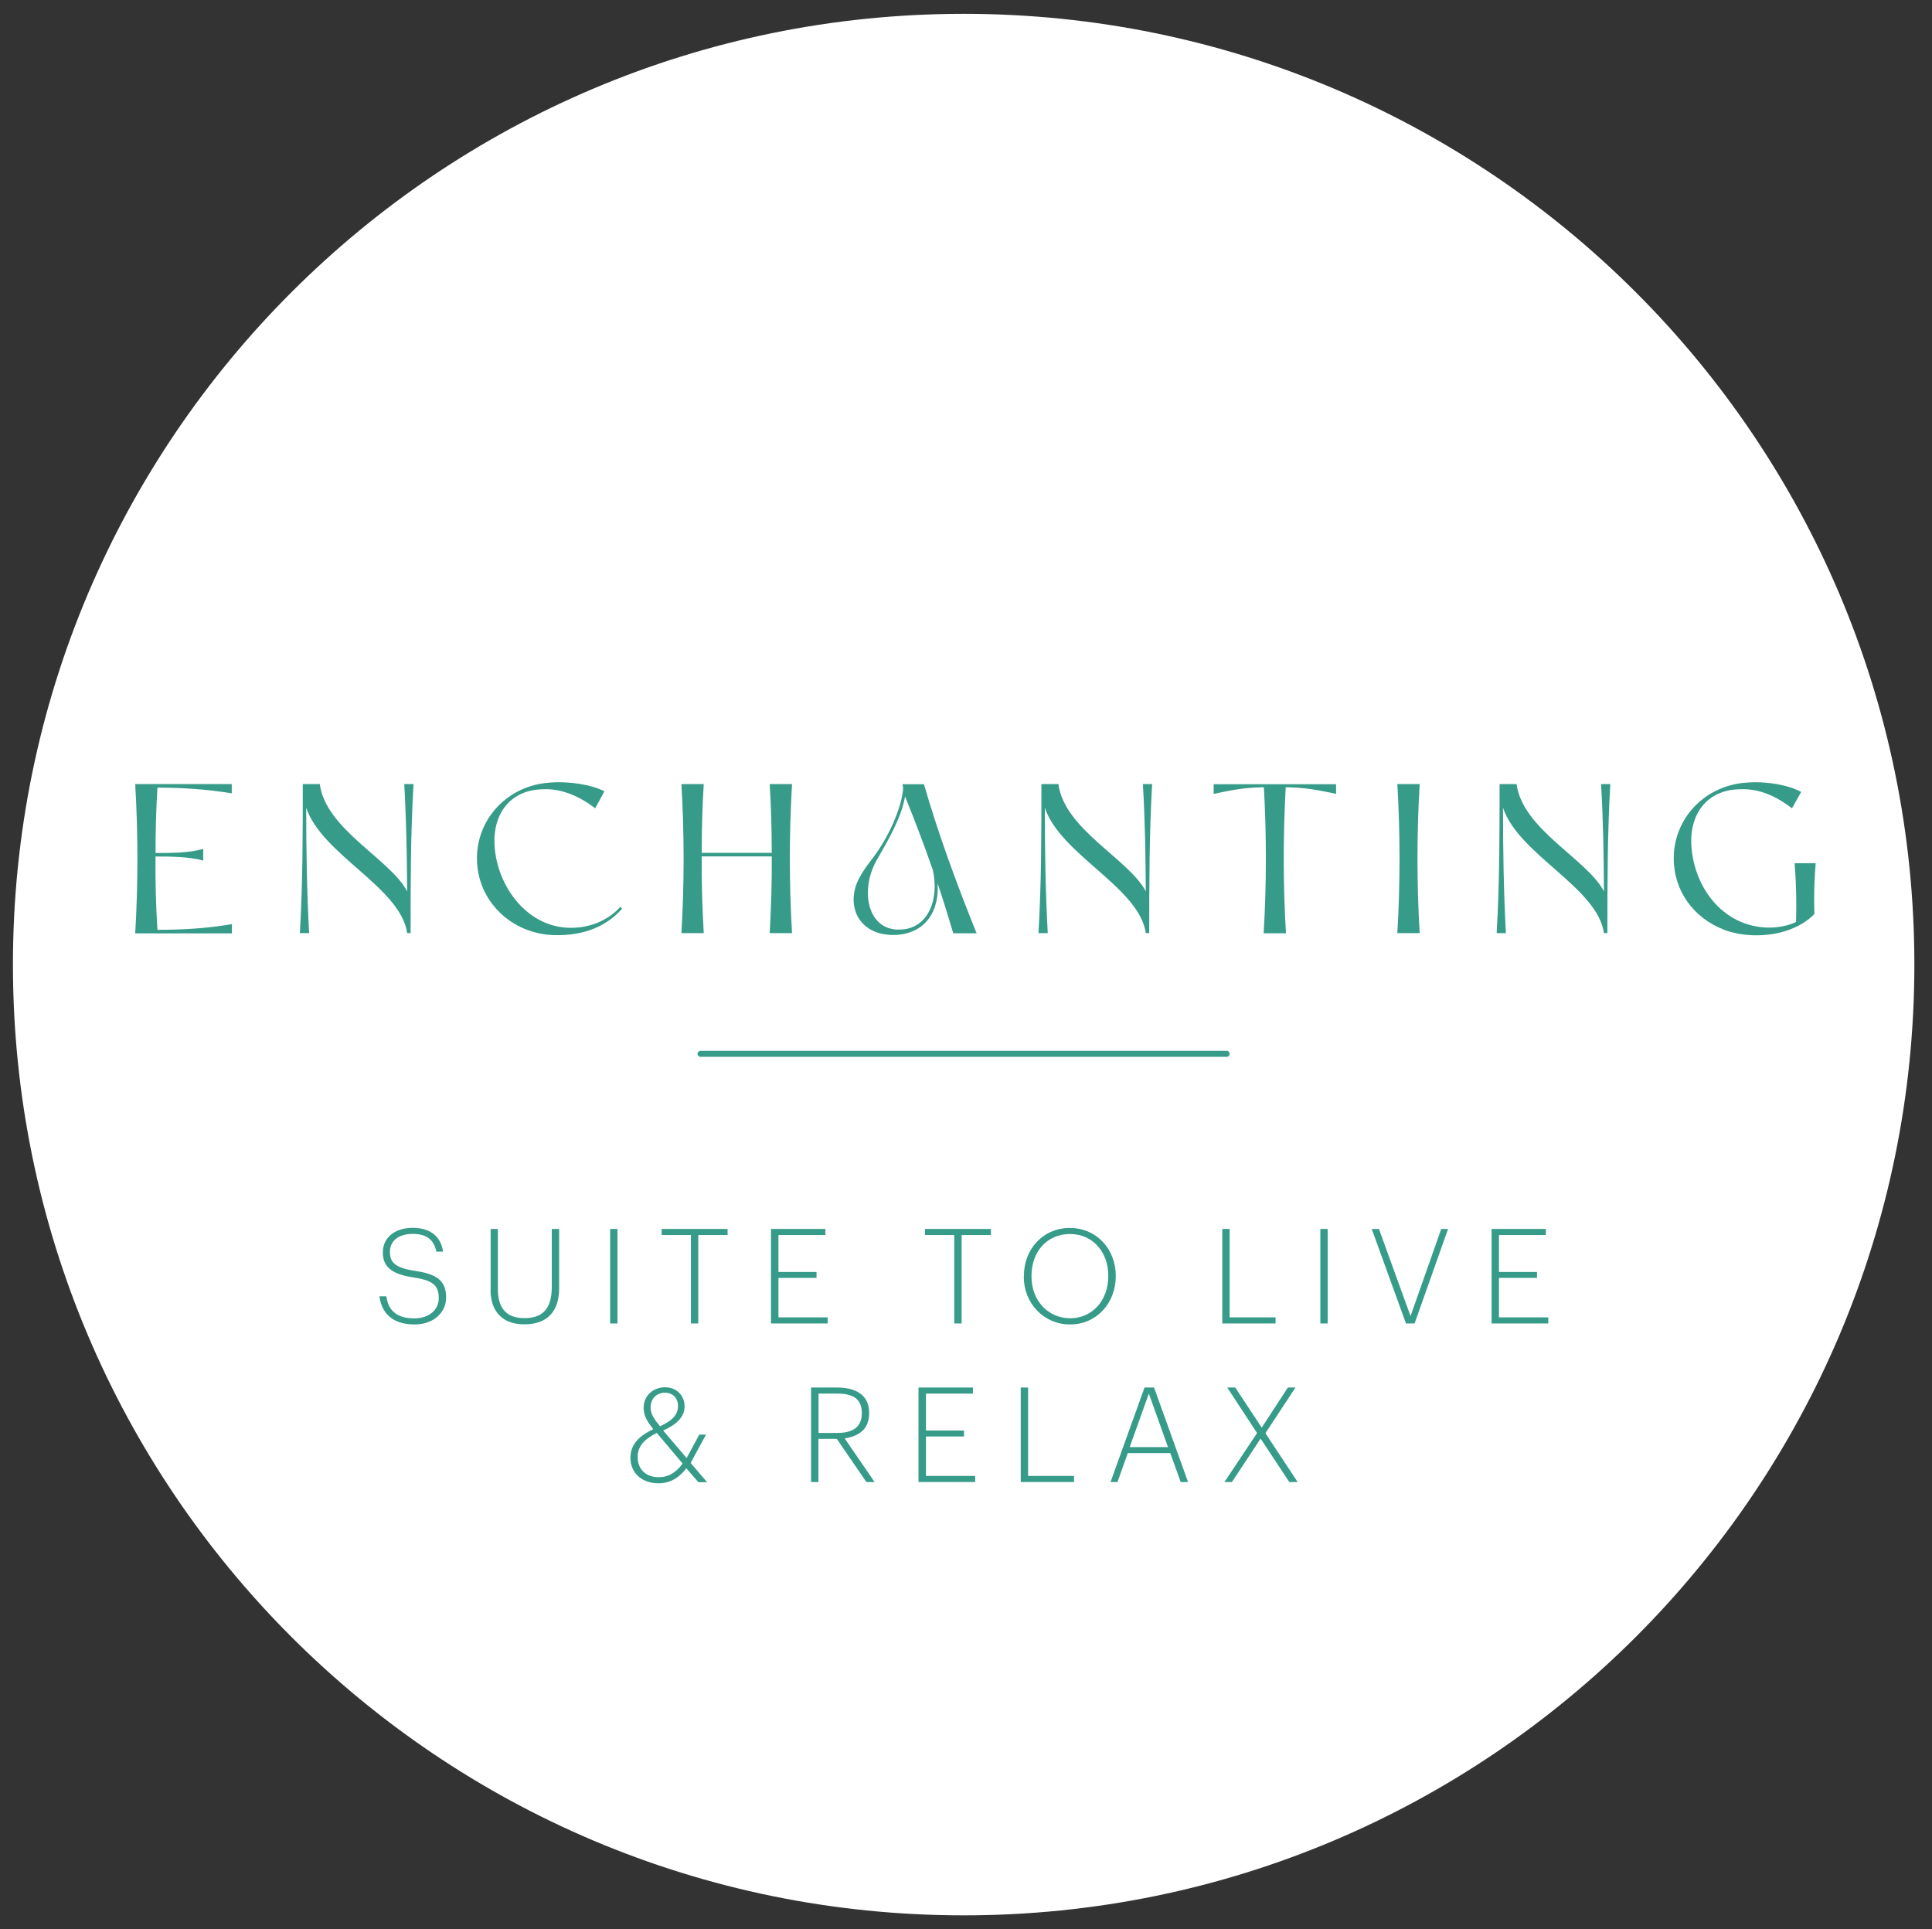 <?xml version="1.0" encoding="UTF-8"?>
<svg id="Vrstva_1" data-name="Vrstva 1" xmlns="http://www.w3.org/2000/svg" viewBox="0 0 152.31 152.07">
  <rect x="0" y="0" width="152.31" height="152.07" fill="#333333" stroke="none"/>
  <defs>
    <style>
      .cls-1 {
        fill: #fff;
      }

      .cls-2 {
        fill: #369c89;
      }
    </style>
  </defs>
  <g>
    <path class="cls-1" d="M150.92,76.04c0,41.39-33.56,74.95-74.95,74.95S1.02,117.44,1.02,76.04,34.58,1.09,75.97,1.09s74.95,33.56,74.95,74.95"/>
    <path class="cls-2" d="M10.67,61.81h7.6v.73c-1.95-.32-3.91-.45-5.86-.45-.1,1.71-.15,3.44-.15,5.15,1.16,0,2.58,.02,3.76-.32v.92c-1.18-.32-2.6-.32-3.76-.32-.02,1.92,.03,3.86,.15,5.78,1.95,0,3.92-.11,5.87-.45v.73h-7.62c.23-3.92,.23-7.83,0-11.75"/>
    <path class="cls-2" d="M23.87,61.81h1.34c.47,3.58,5.57,5.92,6.89,8.46-.02-2.82-.07-5.63-.23-8.46h.73c-.23,3.92-.23,7.83-.23,11.75h-.27c-.52-3.61-6.7-6.15-7.96-9.88,0,3.29,.05,6.58,.23,9.88h-.73c.23-3.92,.23-7.83,.23-11.75"/>
    <path class="cls-2" d="M37.6,67.67c0-3.16,2.44-5.73,5.68-5.97,1.57-.14,3.37,.16,4.37,.68l-.73,1.34c-1.29-1-2.74-1.58-4.15-1.5-2.62,.06-3.87,2.02-3.79,4.24,.1,3.2,2.39,6.46,5.67,6.67,1.65,.1,3.21-.48,4.26-1.65l.13,.16c-1.24,1.39-3,2.13-5.31,2.08-3.42-.08-6.13-2.71-6.13-6.05"/>
    <path class="cls-2" d="M53.72,61.81h1.76c-.11,1.81-.16,3.62-.16,5.42h5.52c0-1.81-.05-3.61-.16-5.42h1.76c-.23,3.92-.23,7.83,0,11.75h-1.76c.11-2.02,.18-4.03,.16-6.05h-5.52c-.02,2.02,.05,4.04,.16,6.05h-1.76c.23-3.92,.23-7.83,0-11.75"/>
    <path class="cls-2" d="M73.51,68.5c-.66-1.9-1.39-3.82-2.16-5.71-.29,1.69-1.36,3.49-2.19,4.94-1.4,2.36-.82,5.66,1.81,5.55,2.26-.06,3.11-2.49,2.55-4.78m-6.17,1.81c.19-1.02,.81-1.82,1.52-2.76,1.1-1.44,2.13-3.66,2.31-5.21,.02-.19,.02-.37-.05-.52h1.71c1.13,3.92,2.57,7.83,4.15,11.75h-1.84c-.39-1.31-.79-2.63-1.24-3.94,.16,2.13-.9,3.94-3.28,4.07-2.45,.11-3.62-1.6-3.28-3.39"/>
    <path class="cls-2" d="M82.1,61.81h1.34c.47,3.58,5.57,5.92,6.89,8.46-.02-2.82-.06-5.63-.23-8.46h.73c-.23,3.92-.23,7.83-.23,11.75h-.27c-.52-3.61-6.7-6.15-7.96-9.88,0,3.29,.05,6.58,.23,9.88h-.73c.23-3.92,.23-7.83,.23-11.75"/>
    <path class="cls-2" d="M99.63,62.06c-1.63,.03-2.42,.21-3.95,.52v-.76h9.65v.76c-1.53-.31-2.32-.49-3.97-.52-.21,3.84-.21,7.67,.02,11.51h-1.76c.23-3.84,.23-7.67,.02-11.51"/>
    <path class="cls-2" d="M110.16,61.81h1.76c-.23,3.92-.23,7.83,0,11.75h-1.76c.23-3.92,.23-7.83,0-11.75"/>
    <path class="cls-2" d="M118.22,61.81h1.34c.47,3.58,5.57,5.92,6.89,8.46-.02-2.82-.06-5.63-.23-8.46h.73c-.23,3.92-.23,7.83-.23,11.75h-.27c-.52-3.61-6.7-6.15-7.96-9.88,0,3.29,.05,6.58,.23,9.88h-.73c.23-3.92,.23-7.83,.23-11.75"/>
    <path class="cls-2" d="M135.87,73.27c-2.32-.89-3.92-3.02-3.92-5.6,0-3.16,2.44-5.73,5.68-5.97,1.57-.14,3.37,.18,4.37,.73l-.73,1.29c-1.29-1-2.65-1.58-4.15-1.5-2.61,.06-3.87,2.02-3.79,4.25,.13,3.4,2.44,6.52,5.94,6.65,.84,.03,1.68-.13,2.32-.44,.05-1.6,.01-3.1-.11-4.63h1.66c-.11,1.32-.15,2.68-.1,4-.98,1.03-2.73,1.74-4.84,1.68-.82-.03-1.61-.18-2.34-.45"/>
    <path class="cls-2" d="M96.71,83.31H55.23c-.13,0-.24-.1-.24-.23s.11-.24,.24-.24h41.48c.13,0,.23,.1,.23,.24s-.1,.23-.23,.23"/>
    <path class="cls-2" d="M29.89,102.19h.57c.12,.94,.65,1.74,2.2,1.74,1.17,0,1.93-.68,1.93-1.59,0-1.04-.5-1.41-2-1.64-1.62-.24-2.41-.78-2.41-1.96s.95-1.95,2.35-1.95,2.23,.69,2.4,1.88h-.53c-.18-.93-.76-1.4-1.86-1.4s-1.8,.53-1.8,1.43c0,.81,.41,1.25,1.96,1.48,1.67,.25,2.47,.72,2.47,2.11,0,1.18-.99,2.12-2.49,2.12-1.84,0-2.61-1-2.77-2.22"/>
    <path class="cls-2" d="M38.68,101.66v-4.78h.57v4.72c0,1.59,.72,2.31,2.1,2.31s2.15-.69,2.15-2.45v-4.58h.58v4.67c0,1.78-.88,2.85-2.74,2.85-1.68,0-2.67-.96-2.67-2.74"/>
  </g>
  <rect class="cls-2" x="48.1" y="96.88" width=".58" height="7.45"/>
  <polygon class="cls-2" points="54.47 97.36 52.16 97.36 52.16 96.88 57.36 96.88 57.36 97.36 55.05 97.36 55.05 104.33 54.47 104.33 54.47 97.36"/>
  <polygon class="cls-2" points="60.78 96.88 65.07 96.88 65.07 97.36 61.37 97.36 61.37 100.27 64.37 100.27 64.37 100.74 61.37 100.74 61.37 103.85 65.25 103.85 65.25 104.33 60.78 104.33 60.78 96.88"/>
  <polygon class="cls-2" points="75.23 97.36 72.92 97.36 72.92 96.88 78.12 96.88 78.12 97.36 75.81 97.36 75.81 104.33 75.23 104.33 75.23 97.36"/>
  <path class="cls-2" d="M87.37,100.62v-.08c0-1.81-1.2-3.26-3.02-3.26s-3.03,1.41-3.03,3.28v.08c0,1.9,1.32,3.28,3.05,3.28s3-1.4,3-3.3m-6.65,.03v-.08c0-2.12,1.53-3.77,3.62-3.77s3.62,1.66,3.62,3.75v.08c0,2.1-1.52,3.78-3.6,3.78s-3.65-1.68-3.65-3.76"/>
  <polygon class="cls-2" points="96.36 96.88 96.94 96.88 96.94 103.85 100.56 103.85 100.56 104.33 96.36 104.33 96.36 96.88"/>
  <rect class="cls-2" x="104.09" y="96.88" width=".58" height="7.45"/>
  <polygon class="cls-2" points="108.14 96.88 108.71 96.88 111.2 103.75 113.62 96.88 114.16 96.88 111.52 104.33 110.84 104.33 108.14 96.88"/>
  <polygon class="cls-2" points="117.59 96.88 121.87 96.88 121.87 97.36 118.17 97.36 118.17 100.27 121.17 100.27 121.17 100.74 118.17 100.74 118.17 103.85 122.06 103.85 122.06 104.33 117.59 104.33 117.59 96.88"/>
  <g>
    <path class="cls-2" d="M52.04,112.43c.88-.41,1.41-.84,1.41-1.6,0-.6-.4-1.04-1.03-1.04s-1.13,.44-1.13,1.18c0,.49,.28,.91,.75,1.47m1.77,2.93l-2.03-2.41c-.8,.4-1.51,.93-1.51,1.89s.62,1.6,1.68,1.6c.82,0,1.42-.46,1.86-1.07m.64-.05l1.3,1.52h-.69l-.95-1.1c-.47,.61-1.15,1.18-2.19,1.18-1.34,0-2.22-.83-2.22-2.01s.85-1.79,1.8-2.26c-.49-.6-.76-1.09-.76-1.67,0-1,.78-1.63,1.69-1.63s1.54,.66,1.54,1.5c0,.9-.72,1.48-1.69,1.91l1.85,2.17,1-1.85h.53l-1.22,2.25Z"/>
    <path class="cls-2" d="M66.02,112.96c1.2,0,1.92-.46,1.92-1.54v-.04c0-1.15-.76-1.52-1.92-1.52h-1.49v3.1h1.49Zm-2.07-3.58h2.04c1.45,0,2.53,.56,2.53,2v.04c0,1.24-.81,1.81-1.93,1.97l2.36,3.44h-.65l-2.33-3.4h-1.45v3.4h-.58v-7.45Z"/>
  </g>
  <polygon class="cls-2" points="72.41 109.38 76.7 109.38 76.7 109.86 73 109.86 73 112.77 76 112.77 76 113.24 73 113.24 73 116.35 76.88 116.35 76.88 116.83 72.41 116.83 72.41 109.38"/>
  <polygon class="cls-2" points="80.47 109.38 81.05 109.38 81.05 116.35 84.67 116.35 84.67 116.83 80.47 116.83 80.47 109.38"/>
  <path class="cls-2" d="M89.06,114.08h3.02l-1.51-4.22-1.51,4.22Zm1.15-4.7h.77l2.68,7.45h-.58l-.82-2.28h-3.35l-.81,2.28h-.55l2.68-7.45Z"/>
  <polygon class="cls-2" points="99.1 112.97 96.75 109.38 97.38 109.38 99.47 112.54 101.53 109.38 102.13 109.38 99.76 112.98 102.3 116.83 101.64 116.83 99.38 113.41 97.12 116.83 96.53 116.83 99.1 112.97"/>
</svg>